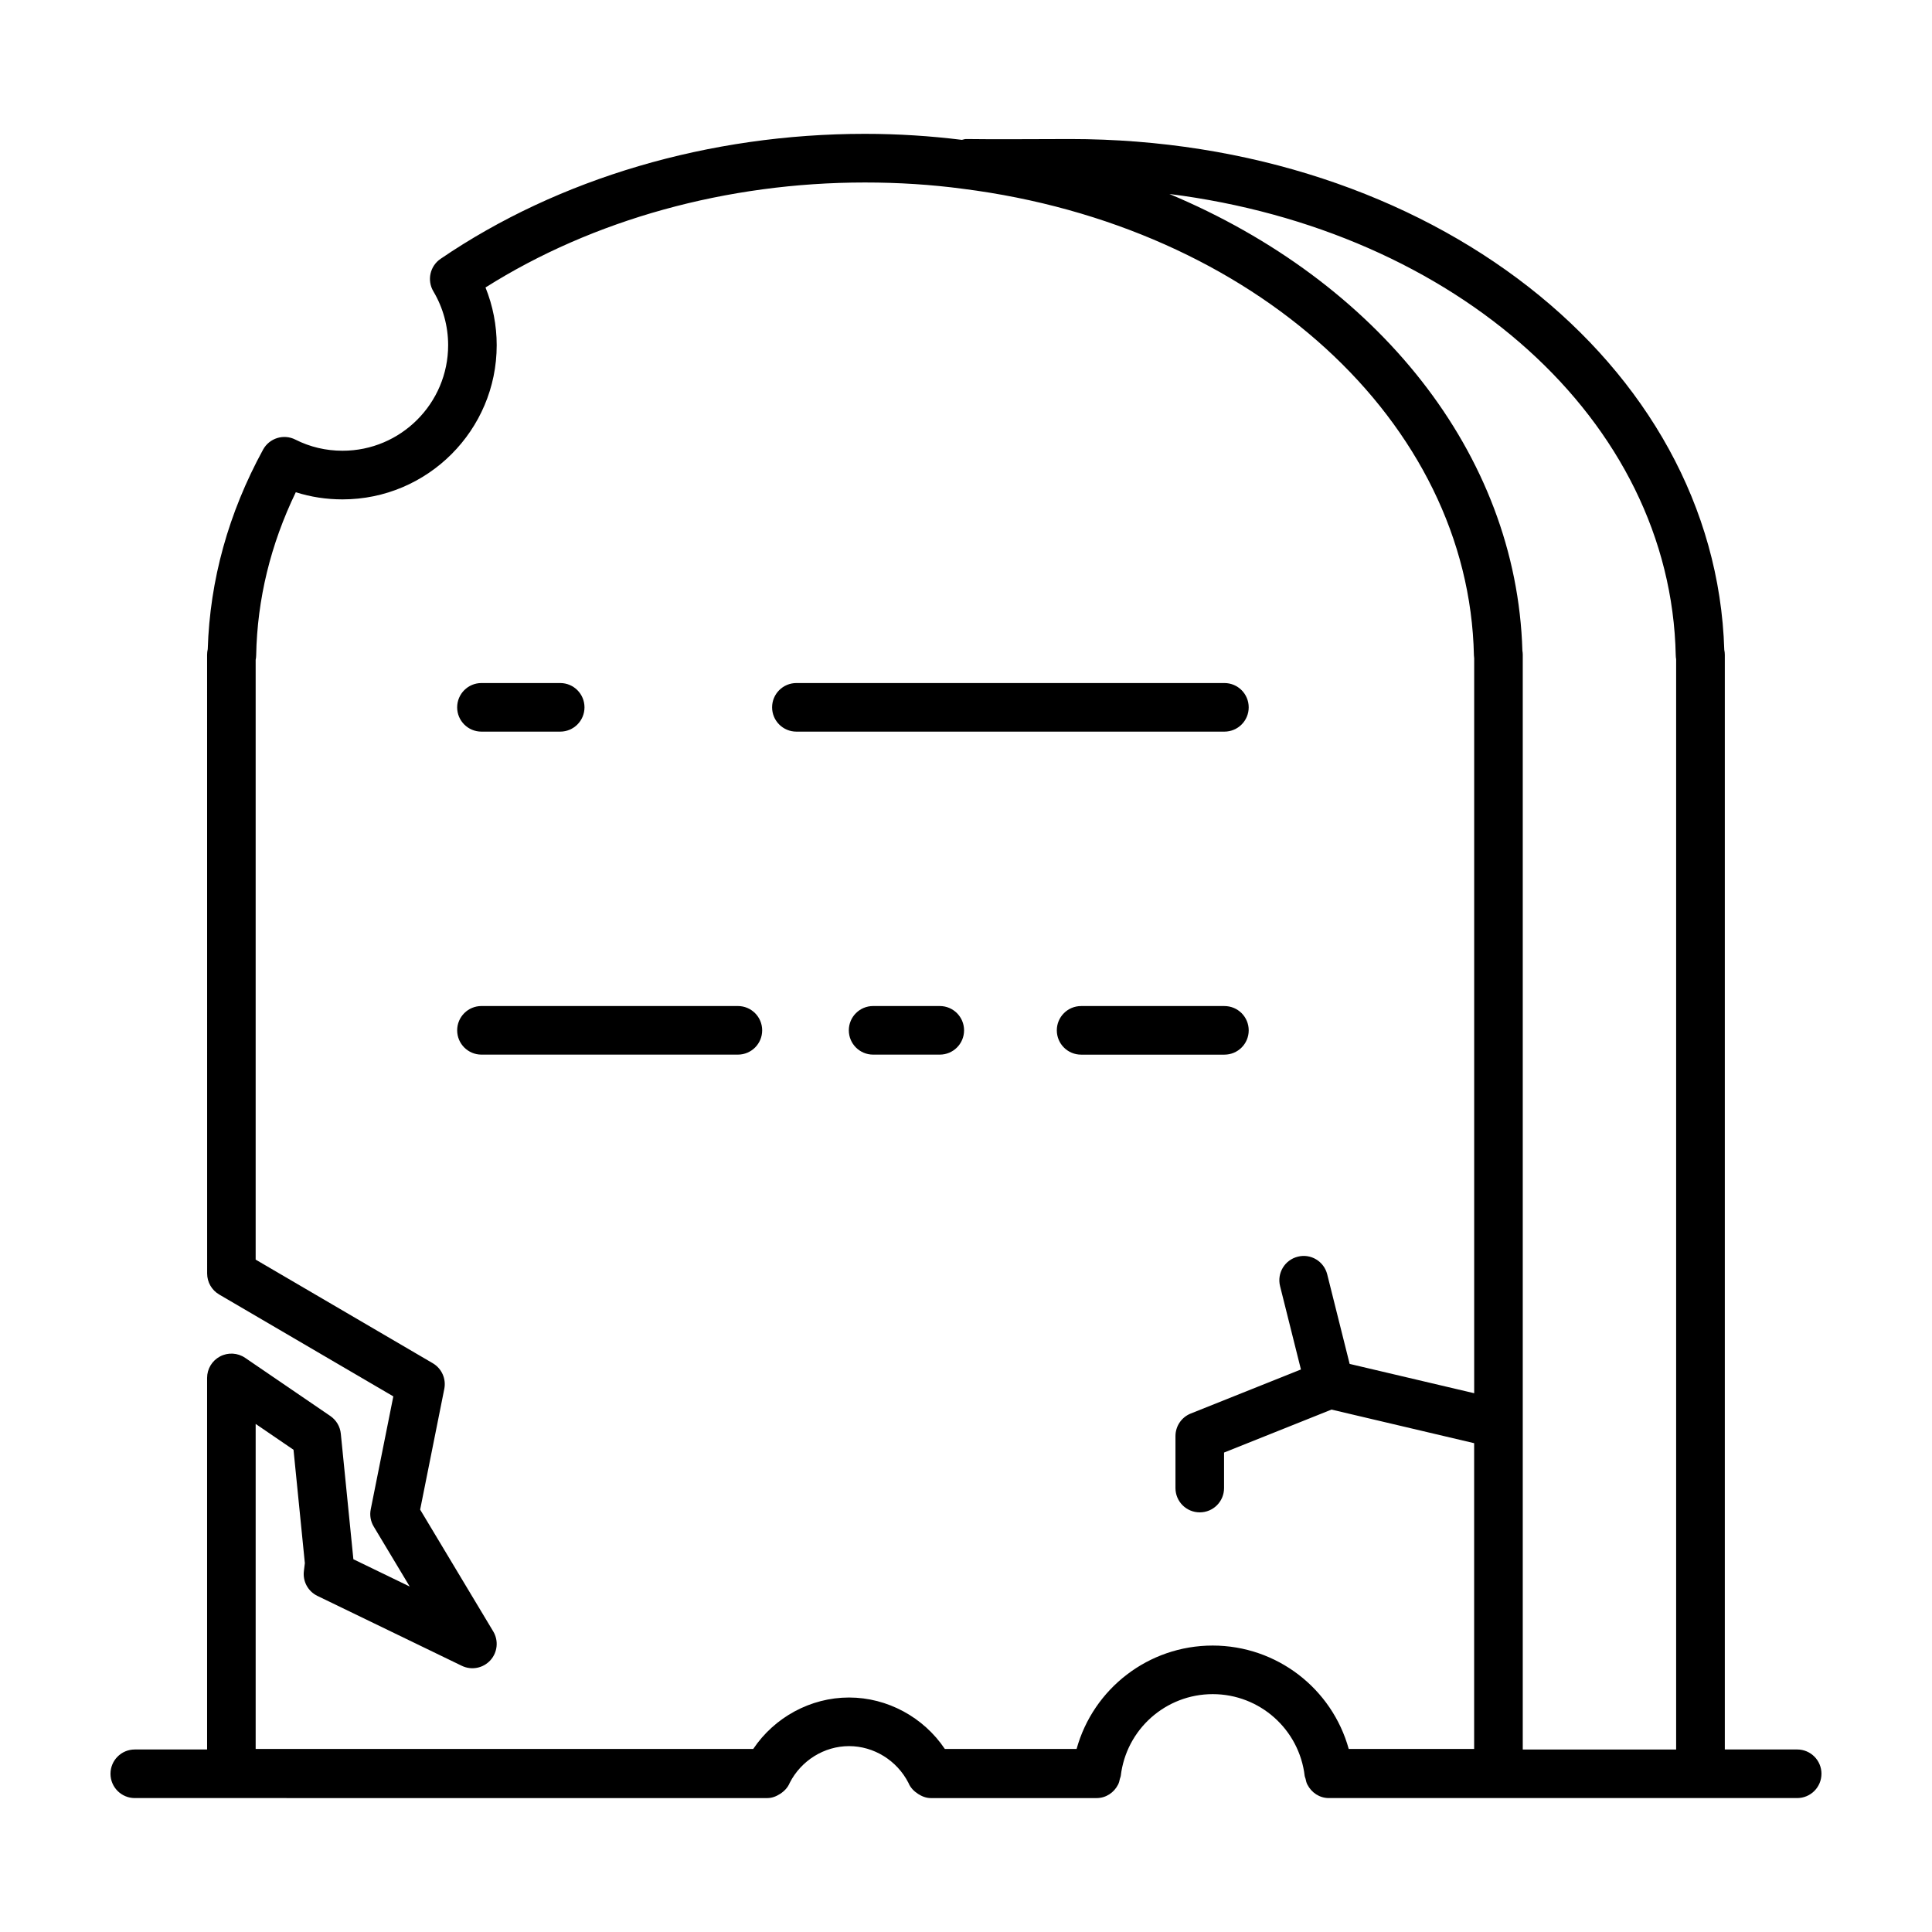 <?xml version="1.0" encoding="UTF-8"?>
<!-- Uploaded to: SVG Repo, www.svgrepo.com, Generator: SVG Repo Mixer Tools -->
<svg fill="#000000" width="800px" height="800px" version="1.1" viewBox="144 144 512 512" xmlns="http://www.w3.org/2000/svg">
 <path d="m468.48 337.89h-113.42c-3.559 0-6.445-2.883-6.445-6.438 0-3.559 2.887-6.438 6.445-6.438h113.42c3.562 0 6.438 2.883 6.438 6.438 0.004 3.555-2.875 6.438-6.438 6.438zm-196.89 0h20.867c3.559 0 6.438-2.883 6.438-6.438 0-3.559-2.883-6.438-6.438-6.438h-20.867c-3.559 0-6.438 2.883-6.438 6.438-0.004 3.555 2.879 6.438 6.438 6.438zm203.33 79.164c0-3.562-2.875-6.438-6.438-6.438h-37.977c-3.559 0-6.438 2.875-6.438 6.438s2.883 6.438 6.438 6.438h37.977c3.559 0 6.438-2.875 6.438-6.438zm-81.871-6.445h-17.664c-3.559 0-6.438 2.875-6.438 6.438s2.883 6.438 6.438 6.438h17.664c3.559 0 6.438-2.875 6.438-6.438 0-3.559-2.879-6.438-6.438-6.438zm-53.504 0h-67.953c-3.559 0-6.438 2.875-6.438 6.438s2.883 6.438 6.438 6.438h67.953c3.559 0 6.438-2.875 6.438-6.438 0-3.559-2.883-6.438-6.438-6.438zm287.16 203.46c0 3.559-2.883 6.438-6.438 6.438h-124.11c-2.492 0-4.594-1.461-5.664-3.535-0.016-0.02-0.023-0.031-0.035-0.051-0.246-0.48-0.359-0.992-0.473-1.531-0.059-0.242-0.191-0.465-0.227-0.727-1.438-12.367-11.914-21.699-24.371-21.699-12.465 0-22.945 9.332-24.375 21.699-0.035 0.262-0.168 0.473-0.227 0.727-0.109 0.535-0.238 1.055-0.473 1.531-0.004 0.016-0.016 0.02-0.02 0.031-1.062 2.09-3.18 3.559-5.68 3.559h-43.918c-1.285 0-2.414-0.473-3.41-1.117 0-0.004-0.004-0.004-0.004-0.004-1.109-0.719-2.035-1.676-2.539-2.922-3.023-5.914-9.148-9.73-15.73-9.73-6.578 0-12.699 3.812-15.723 9.73-0.504 1.246-1.43 2.207-2.539 2.922 0 0-0.004 0-0.004 0.004-1.004 0.645-2.133 1.117-3.414 1.117l-167.61-0.004c-3.555 0.004-6.438-2.883-6.438-6.438 0-3.562 2.883-6.438 6.438-6.438h19.164v-98.473c0-2.394 1.32-4.574 3.438-5.691 2.117-1.117 4.664-0.969 6.637 0.371l22.582 15.418c1.57 1.078 2.59 2.785 2.777 4.68l3.332 33.281 14.93 7.231-9.539-15.895c-0.828-1.375-1.109-3.008-0.789-4.578l5.984-29.918-46.152-27c-1.977-1.16-3.188-3.269-3.188-5.562l-0.012-163.97c0-0.52 0.059-1.012 0.172-1.492 0.562-18.309 5.492-36.086 14.66-52.875 1.672-3.059 5.461-4.238 8.57-2.656 3.859 1.953 8.066 2.949 12.5 2.949 15.426 0 27.977-12.551 27.977-27.977 0-5.027-1.355-9.961-3.914-14.262-1.738-2.922-0.906-6.695 1.906-8.613 31.316-21.363 71.258-33.129 112.46-33.129 8.832 0 17.441 0.57 25.703 1.594 0.367-0.066 0.695-0.219 1.078-0.219h0.082c6.625 0.082 15.305 0.051 21.555 0.02l5.91-0.02c95.191 0 171.08 59.363 173.41 135.37 0.09 0.43 0.141 0.867 0.141 1.316v290.1h19.191c3.547 0 6.426 2.879 6.426 6.441zm-172.83-418.67c54.988 23.02 92.039 68.676 93.574 121.04 0.066 0.359 0.098 0.727 0.098 1.094v290.11h40.648v-288.94c-0.059-0.332-0.102-0.676-0.105-1.027-1.285-62.441-58.375-112.7-134.21-122.27zm47.562 412.09h33.227v-81.031l-37.797-8.902-28.48 11.387v9.41c0 3.562-2.875 6.438-6.438 6.438-3.559 0-6.438-2.875-6.438-6.438v-13.77c0-2.637 1.602-5.004 4.051-5.984l29.199-11.672-5.527-22.082c-0.867-3.449 1.234-6.949 4.691-7.809 3.438-0.887 6.941 1.223 7.805 4.691l5.941 23.723 33.004 7.769v-194.75c-0.039-0.266-0.066-0.527-0.07-0.805-1.312-61.836-58.258-113.83-135.43-123.63-8.305-1.113-17.027-1.672-25.961-1.672-36.617 0-72.078 9.848-100.55 27.824 1.953 4.836 2.969 10.031 2.969 15.297 0 22.531-18.328 40.859-40.859 40.859-4.281 0-8.43-0.637-12.383-1.898-6.691 13.852-10.219 28.359-10.5 43.211-0.004 0.418-0.055 0.828-0.137 1.215v158.94l46.926 27.453c2.379 1.391 3.602 4.125 3.062 6.82l-6.398 31.98 19.367 32.277c1.465 2.438 1.152 5.562-0.766 7.664-1.926 2.102-4.992 2.695-7.562 1.449l-38.258-18.52c-2.481-1.195-3.926-3.836-3.594-6.566l0.258-2.121-3.004-30.043-10.031-6.848v86.133h131.86c5.633-8.387 15.199-13.629 25.387-13.629s19.758 5.238 25.391 13.629h34.918c4.418-15.961 19.02-27.398 36.062-27.398 17.031 0.008 31.641 11.441 36.055 27.402z"/>
</svg>